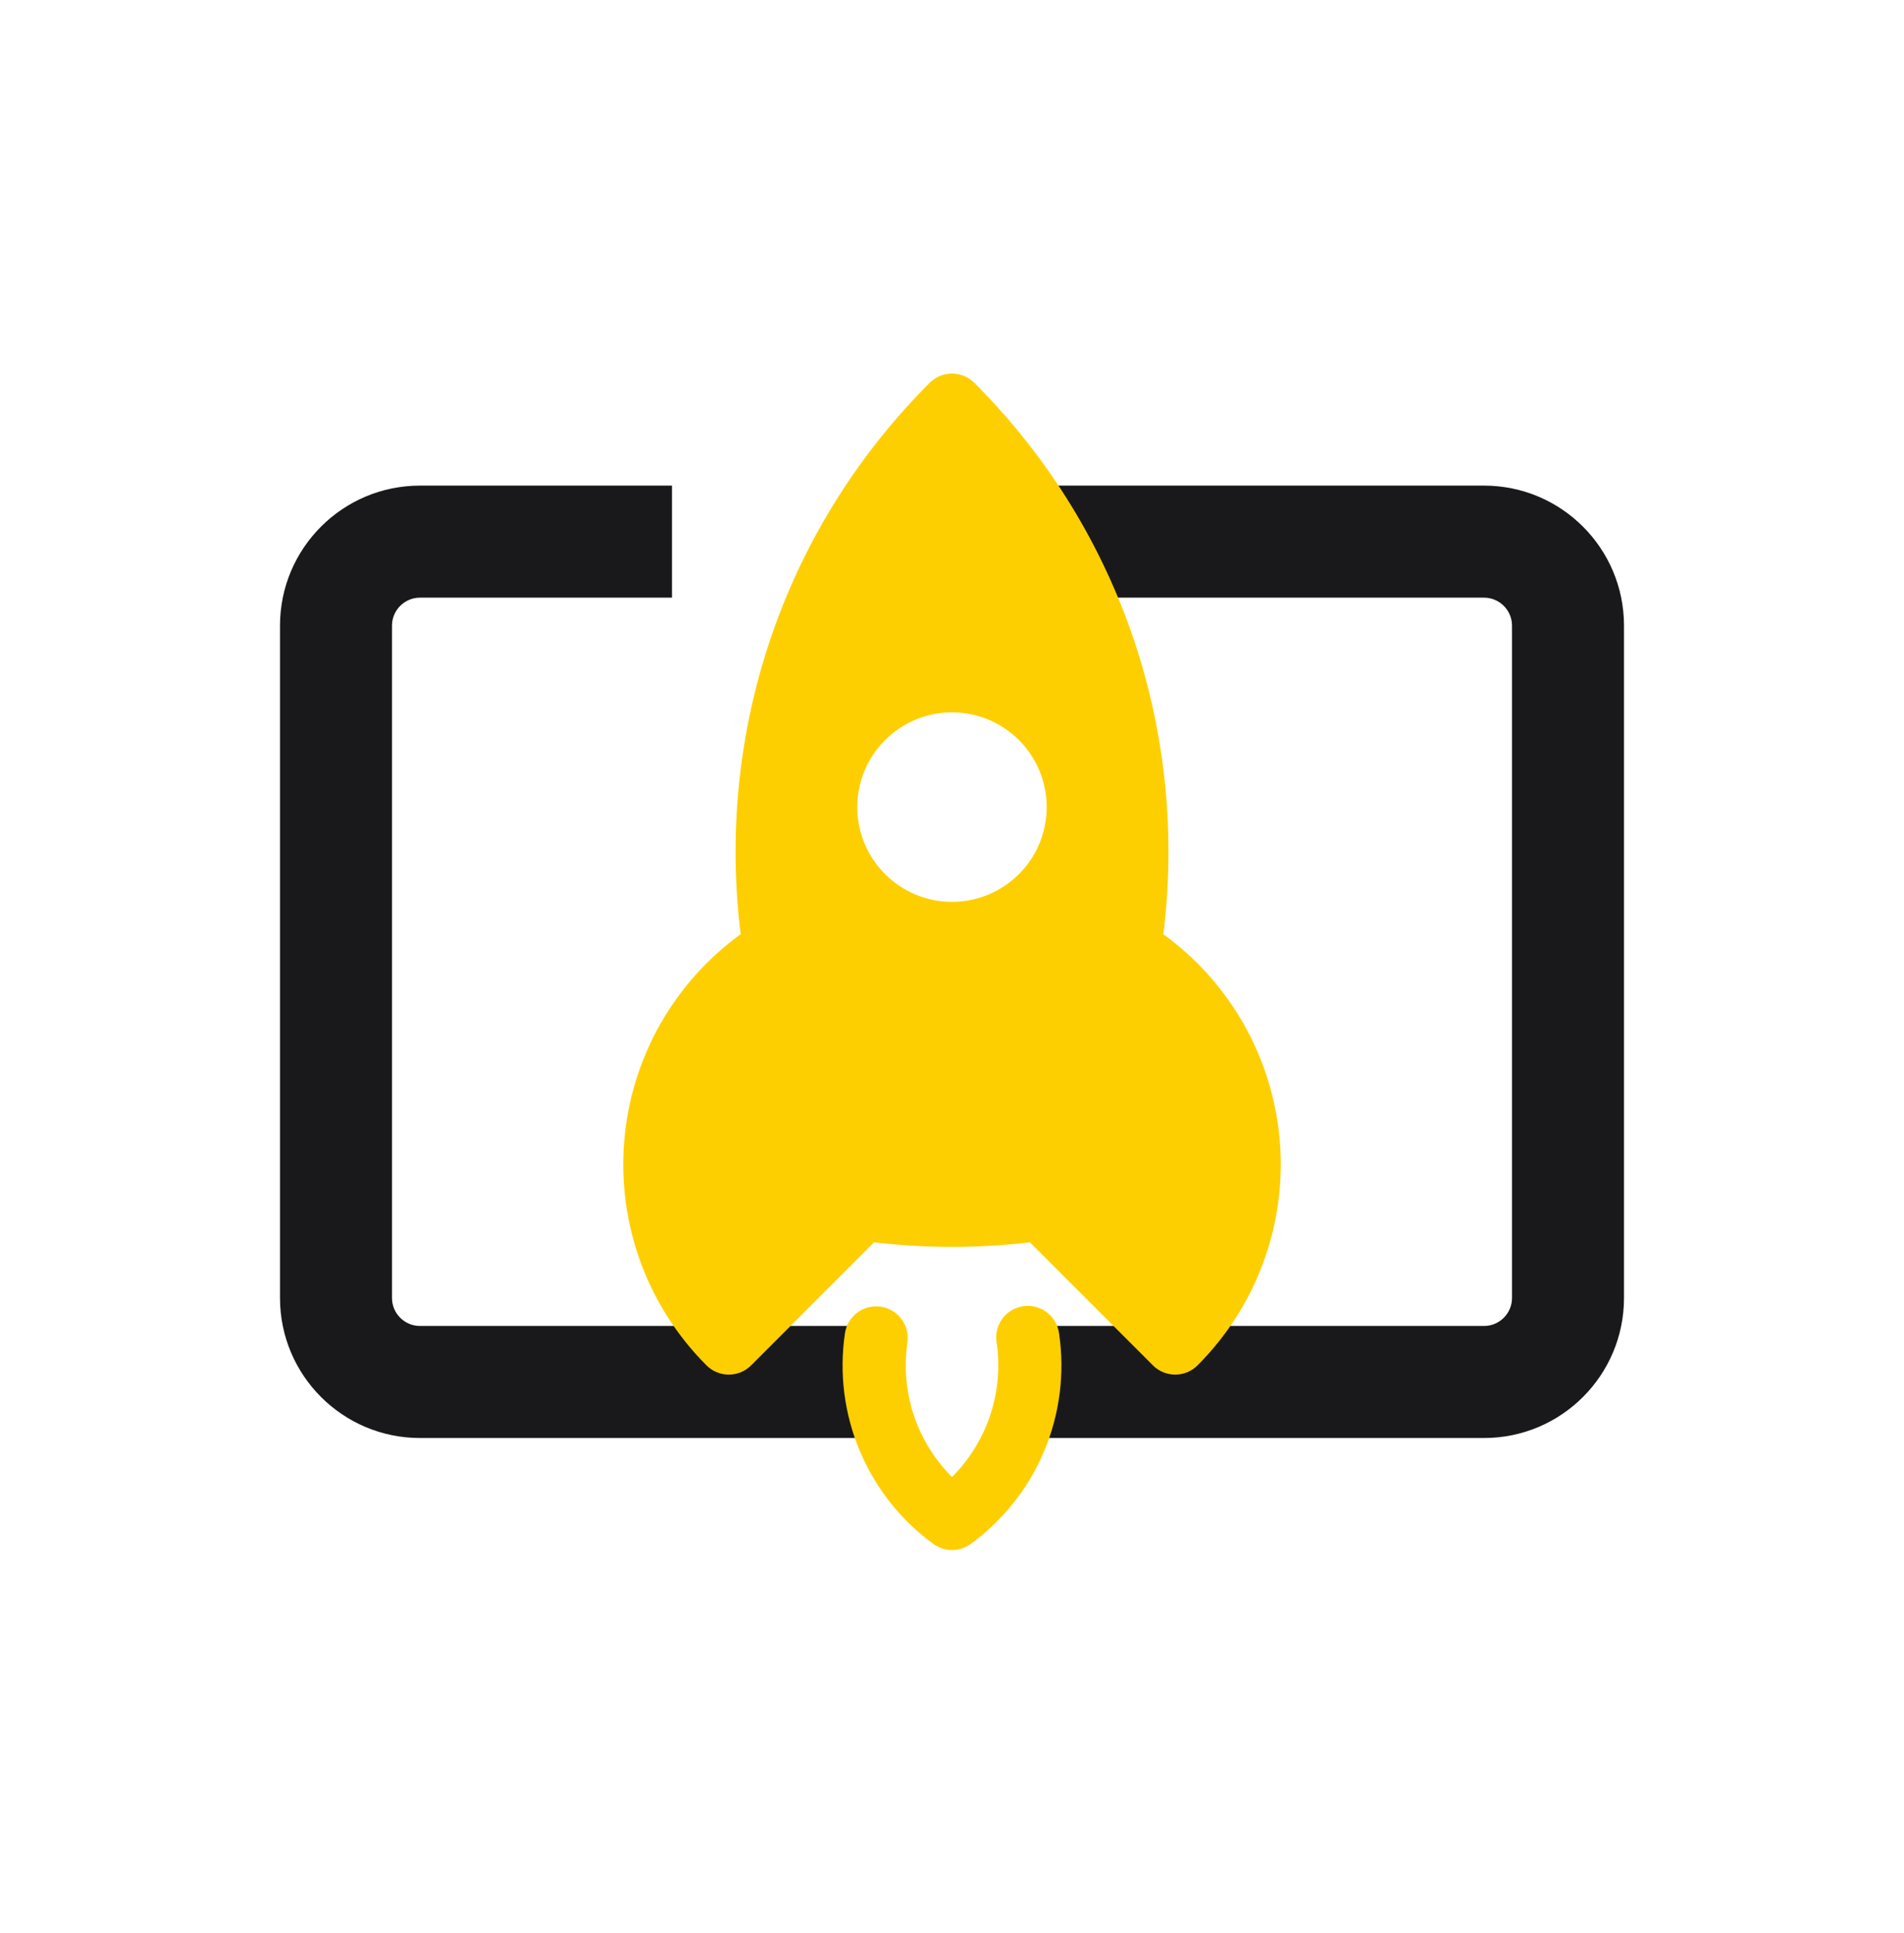 <svg width="68" height="69" viewBox="0 0 68 69" fill="none" xmlns="http://www.w3.org/2000/svg">
<path fill-rule="evenodd" clip-rule="evenodd" d="M15 21.336C14.448 21.336 14 21.784 14 22.336V46.336C14 46.888 14.448 47.336 15 47.336H31V51.336H15C12.239 51.336 10 49.097 10 46.336V22.336C10 19.575 12.239 17.336 15 17.336H24V21.336H15ZM53 21.336H37V17.336H53C55.761 17.336 58 19.575 58 22.336V46.336C58 49.097 55.761 51.336 53 51.336H37V47.336H53C53.552 47.336 54 46.888 54 46.336V22.336C54 21.784 53.552 21.336 53 21.336Z" fill="#19191B"/>
<path fill-rule="evenodd" clip-rule="evenodd" d="M26.453 33.35C25.58 26.355 27.83 19.039 33.203 13.666C33.414 13.455 33.701 13.336 34 13.336C34.299 13.336 34.586 13.455 34.797 13.666C40.172 19.04 42.421 26.355 41.549 33.351C42.737 34.213 43.725 35.322 44.443 36.602C45.162 37.882 45.594 39.302 45.71 40.765C45.826 42.228 45.623 43.699 45.115 45.077C44.608 46.454 43.807 47.704 42.769 48.742C42.558 48.954 42.271 49.072 41.972 49.072C41.673 49.072 41.386 48.954 41.175 48.742L36.784 44.351C34.935 44.569 33.067 44.568 31.218 44.35L26.826 48.742C26.614 48.954 26.327 49.072 26.028 49.072C25.729 49.072 25.443 48.954 25.231 48.742C24.193 47.704 23.393 46.454 22.885 45.076C22.377 43.699 22.174 42.228 22.291 40.764C22.407 39.301 22.839 37.88 23.558 36.6C24.276 35.32 25.264 34.211 26.453 33.35ZM31.609 26.421C30.974 27.055 30.618 27.916 30.618 28.813C30.618 29.71 30.974 30.57 31.609 31.204C32.243 31.838 33.103 32.195 34 32.195C34.897 32.195 35.758 31.838 36.392 31.204C37.026 30.57 37.382 29.71 37.382 28.813C37.382 27.916 37.026 27.055 36.392 26.421C35.758 25.787 34.897 25.43 34 25.43C33.103 25.43 32.243 25.787 31.609 26.421Z" fill="#FECF00"/>
<path d="M32.408 47.926C32.429 47.779 32.422 47.63 32.385 47.486C32.349 47.343 32.285 47.208 32.196 47.089C32.108 46.97 31.997 46.87 31.869 46.794C31.742 46.719 31.601 46.669 31.455 46.647C31.308 46.626 31.159 46.634 31.015 46.67C30.872 46.706 30.736 46.771 30.618 46.859C30.499 46.948 30.399 47.059 30.323 47.186C30.247 47.313 30.197 47.454 30.176 47.601C29.967 49.023 30.151 50.474 30.708 51.799C31.265 53.124 32.173 54.272 33.335 55.118C33.528 55.259 33.761 55.336 34 55.336C34.239 55.336 34.472 55.261 34.666 55.12C35.828 54.274 36.736 53.126 37.292 51.801C37.849 50.476 38.033 49.024 37.824 47.602C37.804 47.453 37.756 47.31 37.681 47.181C37.606 47.051 37.506 46.938 37.387 46.848C37.268 46.757 37.132 46.691 36.987 46.654C36.842 46.617 36.691 46.609 36.543 46.63C36.395 46.652 36.253 46.702 36.125 46.779C35.996 46.856 35.885 46.958 35.796 47.079C35.708 47.2 35.644 47.337 35.609 47.482C35.574 47.627 35.569 47.778 35.593 47.926C35.72 48.795 35.643 49.682 35.366 50.516C35.09 51.35 34.622 52.108 34 52.728C32.693 51.421 32.16 49.63 32.408 47.926Z" fill="#FECF00"/>
</svg>
